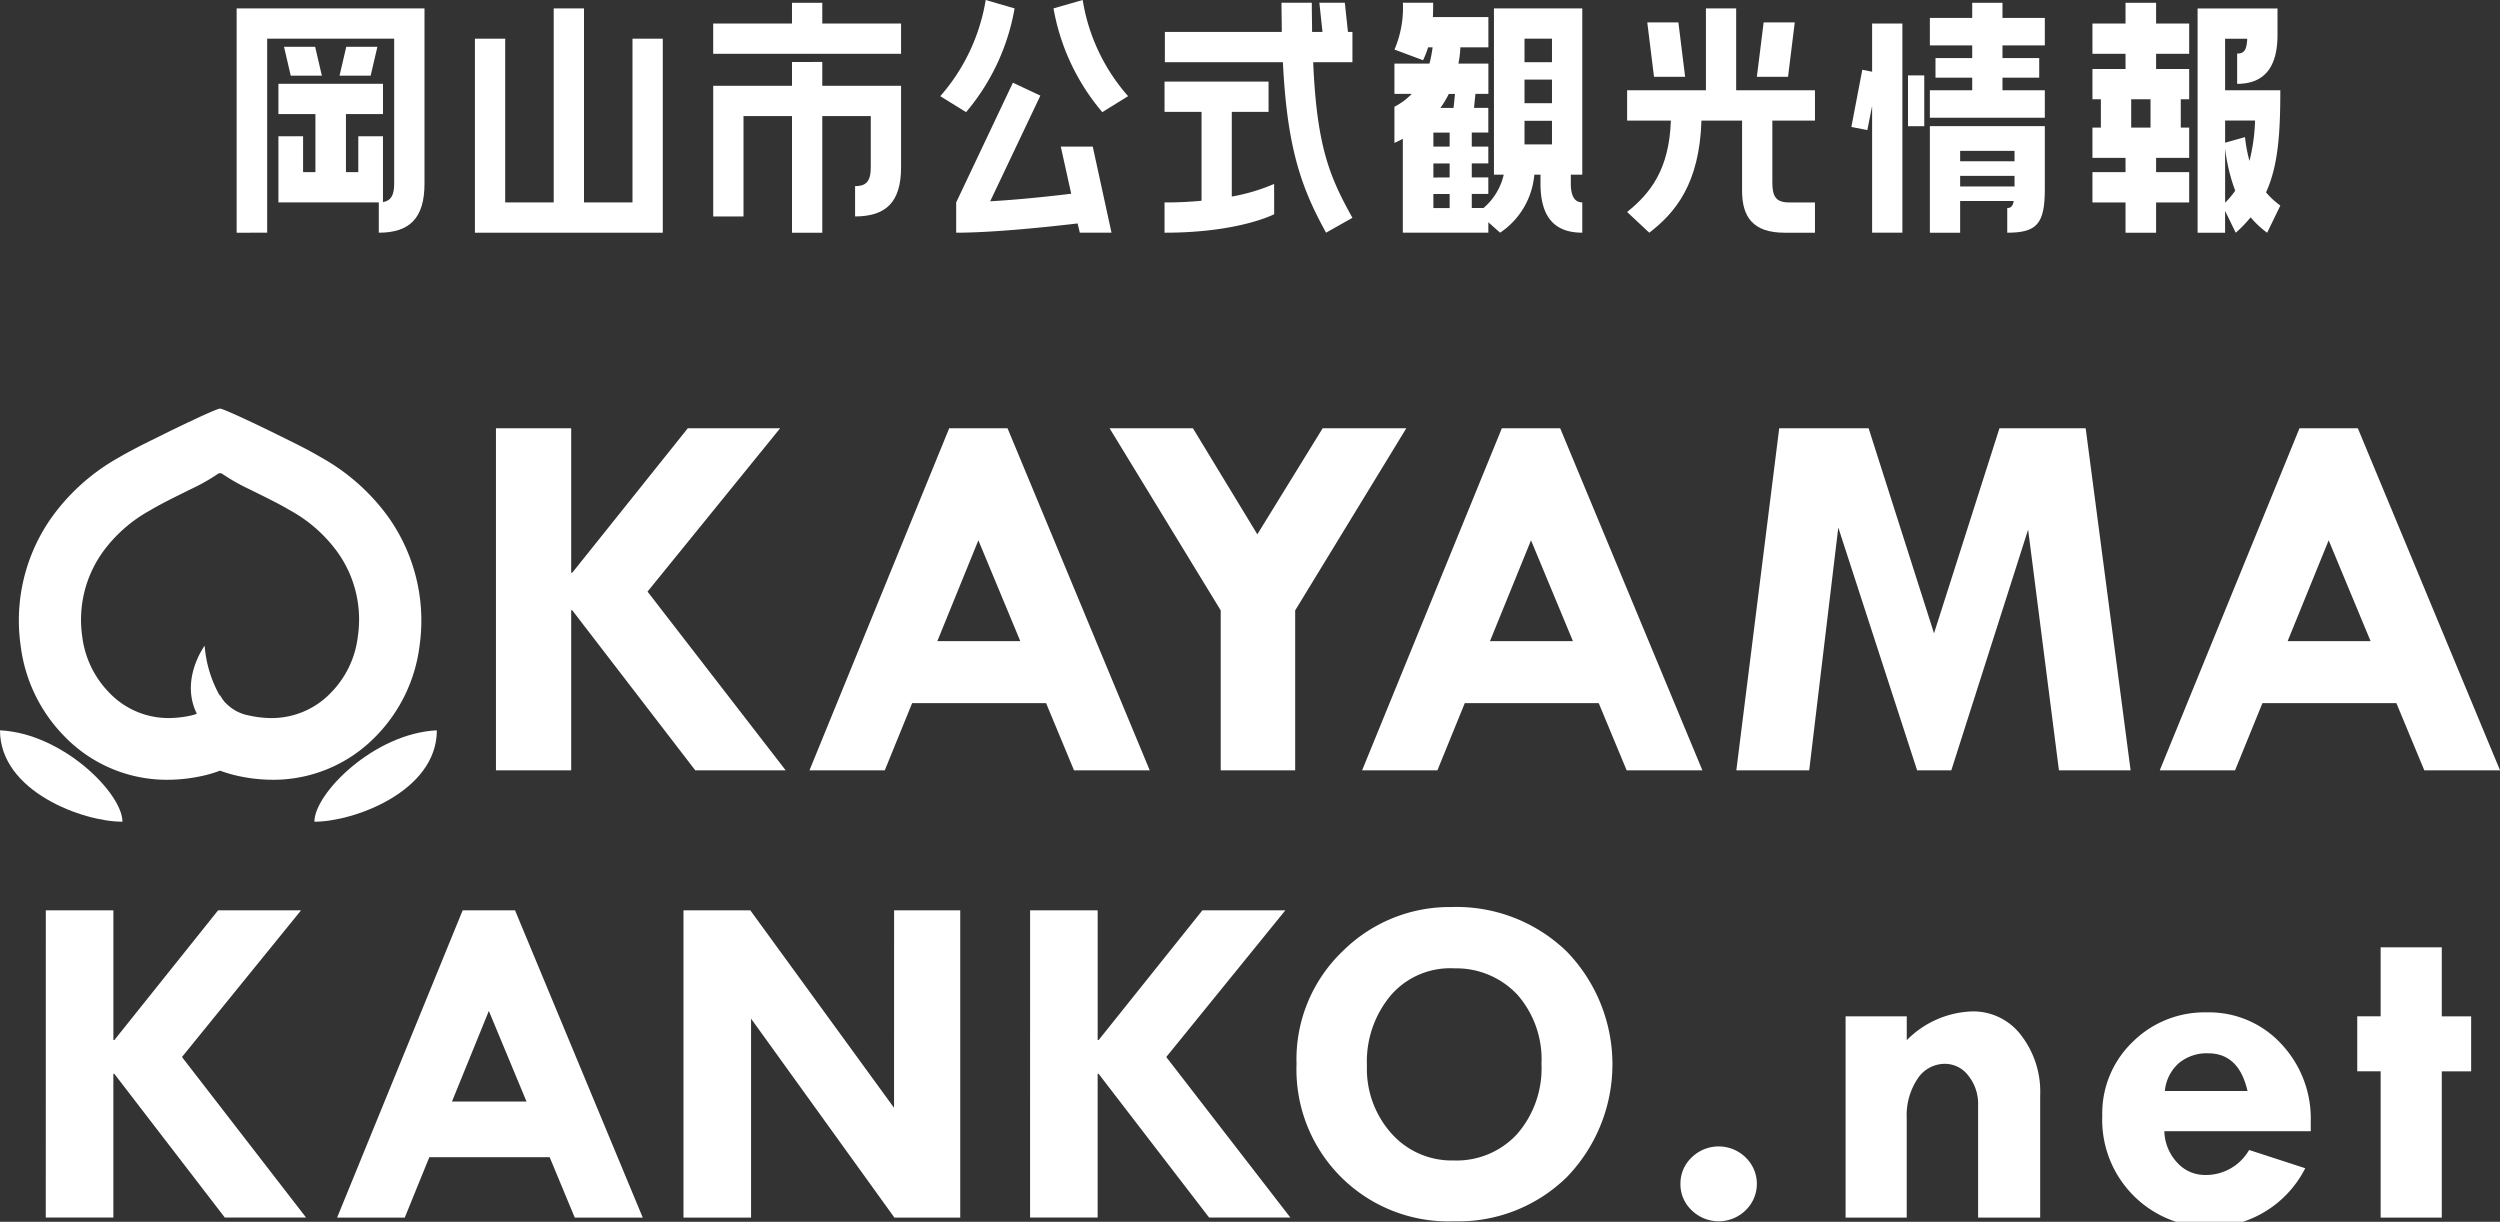 <svg xmlns="http://www.w3.org/2000/svg" width="240" height="117.291" viewBox="0 0 240 117.291">
  <rect x="0" y="0" width="240" height="117.291" fill="#333333" stroke="none"/>
  <defs>
    <style>
      .cls-1 {
        fill: #fff;
      }
    </style>
  </defs>
  <g id="グループ_4839" data-name="グループ 4839" transform="translate(0 5.245)">
    <g id="グループ_4835" data-name="グループ 4835" transform="translate(0 33.981)">
      <g id="グループ_4833" data-name="グループ 4833">
        <path id="パス_11009" data-name="パス 11009" class="cls-1" d="M1572.932,1564.026a19.864,19.864,0,0,0-6.364-5.657c-1.192-.707-2.357-1.283-3.5-1.846l-.878-.432c-.746-.38-5.022-2.447-5.394-2.447s-4.636,2.067-5.382,2.447l-.877.432c-1.139.563-2.3,1.139-3.509,1.846a19.811,19.811,0,0,0-6.35,5.657,17.117,17.117,0,0,0-3.012,12.452,15.015,15.015,0,0,0,4.164,8.6,13.683,13.683,0,0,0,9.9,4.2,15.8,15.8,0,0,0,3.457-.393,11.72,11.72,0,0,0,1.611-.484,12.477,12.477,0,0,0,1.623.484,15.8,15.8,0,0,0,3.457.393,13.707,13.707,0,0,0,9.9-4.2,15.014,15.014,0,0,0,4.164-8.6A17.175,17.175,0,0,0,1572.932,1564.026Zm-2.91,11.518a9.223,9.223,0,0,1-2.54,5.334,7.876,7.876,0,0,1-5.754,2.477,10.035,10.035,0,0,1-2.172-.254,4.053,4.053,0,0,1-2.2-1.182c-.025-.012-.038-.038-.063-.051a3.839,3.839,0,0,1-.5-.724c0,.025-.013.025-.026.051a11.6,11.6,0,0,1-1.448-4.789s-2.388,3.239-.749,6.528a3.146,3.146,0,0,1-.521.165,10.115,10.115,0,0,1-2.172.254,7.855,7.855,0,0,1-5.754-2.477,9.321,9.321,0,0,1-2.553-5.334,11.175,11.175,0,0,1,2.02-8.2,13.859,13.859,0,0,1,4.484-3.925c1.257-.749,2.591-1.372,3.9-2.032a18.311,18.311,0,0,0,2.578-1.448.389.389,0,0,1,.5,0,18.93,18.93,0,0,0,2.566,1.448c1.321.661,2.642,1.283,3.912,2.032a13.865,13.865,0,0,1,4.483,3.925A11.109,11.109,0,0,1,1570.022,1575.545Z" transform="translate(-1535.673 -1553.645)"/>
        <path id="パス_11010" data-name="パス 11010" class="cls-1" d="M1533.741,1617.46c0,5.9,8.046,8.794,11.755,8.771C1545.5,1623.522,1539.773,1617.753,1533.741,1617.46Z" transform="translate(-1533.741 -1586.575)"/>
        <path id="パス_11011" data-name="パス 11011" class="cls-1" d="M1596.1,1626.231c3.709.023,11.755-2.873,11.755-8.771C1601.821,1617.753,1596.1,1623.522,1596.1,1626.231Z" transform="translate(-1565.918 -1586.575)"/>
      </g>
      <g id="グループ_4834" data-name="グループ 4834" transform="translate(47.612 1.888)">
        <path id="パス_11012" data-name="パス 11012" class="cls-1" d="M1632.116,1557.546h7.223v13.869h.1l11.093-13.869h8.865l-12.73,15.68,13.266,17.161h-8.681l-11.813-15.369h-.1v15.369h-7.223Z" transform="translate(-1632.116 -1557.546)"/>
        <path id="パス_11013" data-name="パス 11013" class="cls-1" d="M1707.709,1557.546h5.6l13.653,32.841h-7.269l-2.682-6.453h-12.86l-2.628,6.453h-7.229Zm2.8,10.755-3.939,9.68h7.963Z" transform="translate(-1664.198 -1557.546)"/>
        <path id="パス_11014" data-name="パス 11014" class="cls-1" d="M1753.833,1557.546h8l6.183,10.182,6.272-10.182h8.029l-10.668,17.483v15.357H1764.5v-15.357Z" transform="translate(-1694.924 -1557.546)"/>
        <path id="パス_11015" data-name="パス 11015" class="cls-1" d="M1817.328,1557.546h5.6l13.653,32.841h-7.27l-2.682-6.453h-12.86l-2.628,6.453h-7.229Zm2.8,10.755-3.939,9.68h7.963Z" transform="translate(-1720.763 -1557.546)"/>
        <path id="パス_11016" data-name="パス 11016" class="cls-1" d="M1882.267,1557.546h8.583l6.278,19.685,6.282-19.685h8.277l4.314,32.841h-6.88l-2.959-23.111-7.375,23.111h-3.28l-7.569-23.311-2.793,23.311h-6.995Z" transform="translate(-1759.074 -1557.546)"/>
        <path id="パス_11017" data-name="パス 11017" class="cls-1" d="M1975.547,1557.546h5.6l13.653,32.841h-7.27l-2.682-6.453h-12.86l-2.628,6.453h-7.229Zm2.8,10.755-3.939,9.68h7.963Z" transform="translate(-1802.407 -1557.546)"/>
      </g>
    </g>
    <g id="グループ_4836" data-name="グループ 4836" transform="translate(4.398 81.831)">
      <path id="パス_11018" data-name="パス 11018" class="cls-1" d="M1542.829,1653.162h6.487v12.457h.091l9.963-12.457h7.963l-11.434,14.083,11.915,15.413h-7.8l-10.609-13.8h-.092v13.8h-6.487Z" transform="translate(-1542.829 -1652.848)"/>
      <path id="パス_11019" data-name="パス 11019" class="cls-1" d="M1612.661,1653.162h5.026l12.262,29.5h-6.528l-2.409-5.8H1609.46l-2.359,5.8h-6.494Zm2.513,9.66-3.538,8.694h7.152Z" transform="translate(-1572.643 -1652.848)"/>
      <path id="パス_11020" data-name="パス 11020" class="cls-1" d="M1689.533,1653.162h6.35v29.5h-6.319l-13.762-19.1v19.1h-6.487v-29.5h6.414l13.8,18.96Z" transform="translate(-1608.098 -1652.848)"/>
      <path id="パス_11021" data-name="パス 11021" class="cls-1" d="M1738.065,1653.162h6.487v12.457h.091l9.964-12.457h7.963l-11.434,14.083,11.915,15.413h-7.8l-10.609-13.8h-.092v13.8h-6.487Z" transform="translate(-1643.574 -1652.848)"/>
      <path id="パス_11022" data-name="パス 11022" class="cls-1" d="M1790.914,1667.564a14.357,14.357,0,0,1,4.412-10.794,14.56,14.56,0,0,1,10.465-4.257,15.191,15.191,0,0,1,11.072,4.279,15.569,15.569,0,0,1,.046,21.6,14.87,14.87,0,0,1-10.911,4.29,14.579,14.579,0,0,1-15.083-15.119Zm15.175-9.165a7.537,7.537,0,0,0-6.1,2.561,9.883,9.883,0,0,0-2.316,6.784,9.284,9.284,0,0,0,2.361,6.514,7.726,7.726,0,0,0,5.96,2.583,7.879,7.879,0,0,0,6.109-2.55,9.6,9.6,0,0,0,2.326-6.728,9.4,9.4,0,0,0-2.281-6.6A8.027,8.027,0,0,0,1806.089,1658.4Z" transform="translate(-1670.845 -1652.513)"/>
      <path id="パス_11023" data-name="パス 11023" class="cls-1" d="M1867.065,1703.6a3.439,3.439,0,0,1,1.078-2.546,3.7,3.7,0,0,1,5.18,0,3.521,3.521,0,0,1,0,5.07,3.7,3.7,0,0,1-5.18,0A3.414,3.414,0,0,1,1867.065,1703.6Z" transform="translate(-1710.14 -1677.015)"/>
      <path id="パス_11024" data-name="パス 11024" class="cls-1" d="M1905.7,1673.686v2.291a9.238,9.238,0,0,1,6.3-2.763,5.762,5.762,0,0,1,4.665,2.269,8.891,8.891,0,0,1,1.845,5.8v11.727h-5.96V1682.2a4.318,4.318,0,0,0-.928-2.807,2.813,2.813,0,0,0-2.258-1.146,3.118,3.118,0,0,0-2.636,1.449,6.3,6.3,0,0,0-1.031,3.74v9.57h-5.868v-19.32Z" transform="translate(-1727.05 -1663.195)"/>
      <path id="パス_11025" data-name="パス 11025" class="cls-1" d="M1970.757,1684.812H1956.7a4.6,4.6,0,0,0,1.25,3.033,3.579,3.579,0,0,0,2.648,1.168,4.787,4.787,0,0,0,4.241-2.4l5.387,1.752a10.3,10.3,0,0,1-19.485-5.055,9.5,9.5,0,0,1,2.9-7.054,9.787,9.787,0,0,1,7.141-2.853,9.422,9.422,0,0,1,7.117,3,10.443,10.443,0,0,1,2.854,7.492Zm-14.005-3.864h7.931q-.825-3.616-3.782-3.616a4.188,4.188,0,0,0-2.808.943A4.047,4.047,0,0,0,1956.751,1680.948Z" transform="translate(-1753.321 -1663.291)"/>
      <path id="パス_11026" data-name="パス 11026" class="cls-1" d="M2003.558,1660.5h5.868v6.627h2.82v5.279h-2.82v14.04h-5.868V1672.4h-2.246v-5.279h2.246Z" transform="translate(-1779.414 -1656.632)"/>
    </g>
    <g id="グループ_4837" data-name="グループ 4837" transform="translate(22.718 -5.245)">
      <path id="パス_11027" data-name="パス 11027" class="cls-1" d="M1620.107,1506.287v-21.533h18.034v16.823c0,3.338-1.453,4.71-4.387,4.71v-2.907h-9.637v-6.352h2.369v3.446h1.184V1494.9h-3.553v-2.907h10.04v2.907H1630.6v5.572h1.185v-3.446h2.369v6.325c.726-.135,1.076-.592,1.076-1.776v-13.916h-12.193v18.626Zm7.536-17.846.646,2.773H1625.3l-.645-2.773Zm2.987,0h2.988l-.646,2.773h-2.988Z" transform="translate(-1620.107 -1483.947)"/>
      <path id="パス_11028" data-name="パス 11028" class="cls-1" d="M1672.633,1503.38v-15.719h2.907v18.626h-18.035v-18.626h2.907v15.719h4.657v-18.626h2.907v18.626Z" transform="translate(-1634.631 -1483.947)"/>
      <path id="パス_11029" data-name="パス 11029" class="cls-1" d="M1705.376,1483.874v1.992h7.563v2.907h-18.034v-2.907h7.563v-1.992Zm0,5.679v2.288h7.563v7.832c0,3.337-1.453,4.71-4.414,4.71v-2.907c1,0,1.507-.4,1.507-1.8v-4.926h-4.656v11.2h-2.907v-11.2h-4.656v9.636h-2.907v-12.542h7.563v-2.288Z" transform="translate(-1649.155 -1483.605)"/>
      <path id="パス_11030" data-name="パス 11030" class="cls-1" d="M1730.545,1492.666a18.526,18.526,0,0,0,4.36-9.232l2.773.807a20.955,20.955,0,0,1-4.657,9.959Zm6.971-1.292,2.638,1.238-4.818,10.146c2.827-.161,5.787-.484,7.778-.726l-1-4.522h3.069l1.8,8.263h-3.041l-.215-.888c-2.746.323-8.048.888-11.655.888v-2.907Zm6.7-7.941a18.3,18.3,0,0,0,4.36,9.232l-2.477,1.534a20.974,20.974,0,0,1-4.683-9.959Z" transform="translate(-1662.996 -1483.434)"/>
      <path id="パス_11031" data-name="パス 11031" class="cls-1" d="M1776.268,1504.169s-3.364,1.776-10.524,1.776v-2.907a35.518,35.518,0,0,0,3.552-.161v-8.532h-3.552v-2.907h9.986v2.907H1772.2v8.129a18.235,18.235,0,0,0,4.064-1.211Zm6.783-20.3.3,2.8h.43v2.907h-3.768c.35,8.182,1.615,11.063,3.768,14.939l-2.53,1.427c-2.368-4.28-3.741-8.1-4.145-16.365h-11.331v-2.907h11.224c0-.888-.027-1.8-.027-2.8h2.908c0,1,.027,1.911.027,2.8h1l-.3-2.8Z" transform="translate(-1676.666 -1483.605)"/>
      <path id="パス_11032" data-name="パス 11032" class="cls-1" d="M1811.378,1500.374v-15.961h8.479v15.961h-1.1v.861c0,1.4.511,1.8,1.1,1.8v2.907c-2.557,0-4.01-1.373-4.01-4.71v-.861h-.593a7.469,7.469,0,0,1-3.283,5.572l-1.131-1v1h-8.209v-9.017q-.363.2-.807.4v-3.472a6.559,6.559,0,0,0,1.668-1.238h-1.668v-2.907h3.365a12.552,12.552,0,0,0,.3-1.561h-.431a8.482,8.482,0,0,1-.485,1.238l-2.745-1.023a10.166,10.166,0,0,0,.807-4.495h2.907c0,.431,0,.888-.027,1.373h5.329v2.907h-2.691a9.125,9.125,0,0,1-.189,1.561h2.88v2.907H1809.6l-.135,1.345h1.372v2.369h-1.588v1.346h1.588v1.615h-1.588v1.346h1.588v1.589h-1.588v1.346h1.131a5.942,5.942,0,0,0,1.938-3.2Zm-4.253-2.692v-1.346h-1.561v1.346Zm0,2.961V1499.3h-1.561v1.346Zm0,2.934v-1.346h-1.561v1.346Zm.377-9.61.135-1.345h-.593a9.384,9.384,0,0,1-.807,1.345Zm6.81-6.648v2.26h2.637v-2.26Zm0,3.93v2.261h2.637v-2.261Zm0,3.956v2.261h2.637v-2.261Z" transform="translate(-1690.677 -1483.605)"/>
      <path id="パス_11033" data-name="パス 11033" class="cls-1" d="M1848.813,1484.754v7.86h7.564v2.908h-4.092v5.948c0,1.346.35,1.911,1.615,1.911h2.477v2.907h-2.907c-2.988,0-4.091-1.453-4.091-4.037v-6.729h-3.9c-.189,6.109-2.531,8.855-5.007,10.766l-2.127-1.991c2.207-1.777,4.038-4.038,4.2-8.775h-4.2v-2.908h7.564v-7.86Zm-7.887,6.567-.646-5.221h2.987l.646,5.221Zm10.525-5.221h2.987l-.646,5.221H1850.8Z" transform="translate(-1704.859 -1483.947)"/>
      <path id="パス_11034" data-name="パス 11034" class="cls-1" d="M1875.533,1493.779l-.458,2.315-1.533-.3,1.049-5.491.942.188v-4.629h2.907v20.079h-2.907Zm3.446,1.938v-4.871h1.561v4.871Zm9.07-11.843v1.453h4.065v2.638h-4.065v1.211h3.527v1.885h-3.527v1.211h4.065v2.637h-11.036v-2.637h4.065v-1.211h-3.525v-1.885h3.525v-1.211h-4.065v-2.638h4.065v-1.453Zm-6.971,22.071v-10.229h11.036v6.057c0,3.338-.78,4.172-3.607,4.172v-2.368c.35,0,.539-.189.619-.674h-5.141v3.042Zm2.907-7.86v1h5.222v-1Zm0,2.4v1.023h5.222v-1.023Z" transform="translate(-1718.529 -1483.605)"/>
      <path id="パス_11035" data-name="パス 11035" class="cls-1" d="M1914.556,1483.874h2.934v1.992h3.176v2.907h-3.176v1.454h3.176v2.906h-.807v2.719h.807v2.907h-3.176v1.373h3.176v2.907h-3.176v2.907h-2.934v-2.907h-3.176v-2.907h3.176v-1.373h-3.176v-2.907h.808v-2.719h-.808v-2.906h3.176v-1.454h-3.176v-2.907h3.176Zm2.4,11.978v-2.719h-1.857v2.719Zm7.16-3.58h5.3c0,4.2-.216,7.267-1.372,9.8a7.764,7.764,0,0,0,1.372,1.266l-1.265,2.61a9.3,9.3,0,0,1-1.588-1.48,12.192,12.192,0,0,1-1.427,1.48l-1.023-2.1v2.1h-2.638v-21.533h7.671v2.53c0,3.338-1.453,4.71-3.875,4.71v-2.907c.673,0,.915-.323.969-1.426h-2.126Zm2.88,2.907h-2.88v2.126l1.911-.538a13.654,13.654,0,0,0,.43,2.288A18.155,18.155,0,0,0,1926.992,1495.179Zm-2.88,7.886a7.646,7.646,0,0,0,.969-1.157,17.108,17.108,0,0,1-.969-4.065Z" transform="translate(-1733.223 -1483.605)"/>
    </g>
  </g>
</svg>

